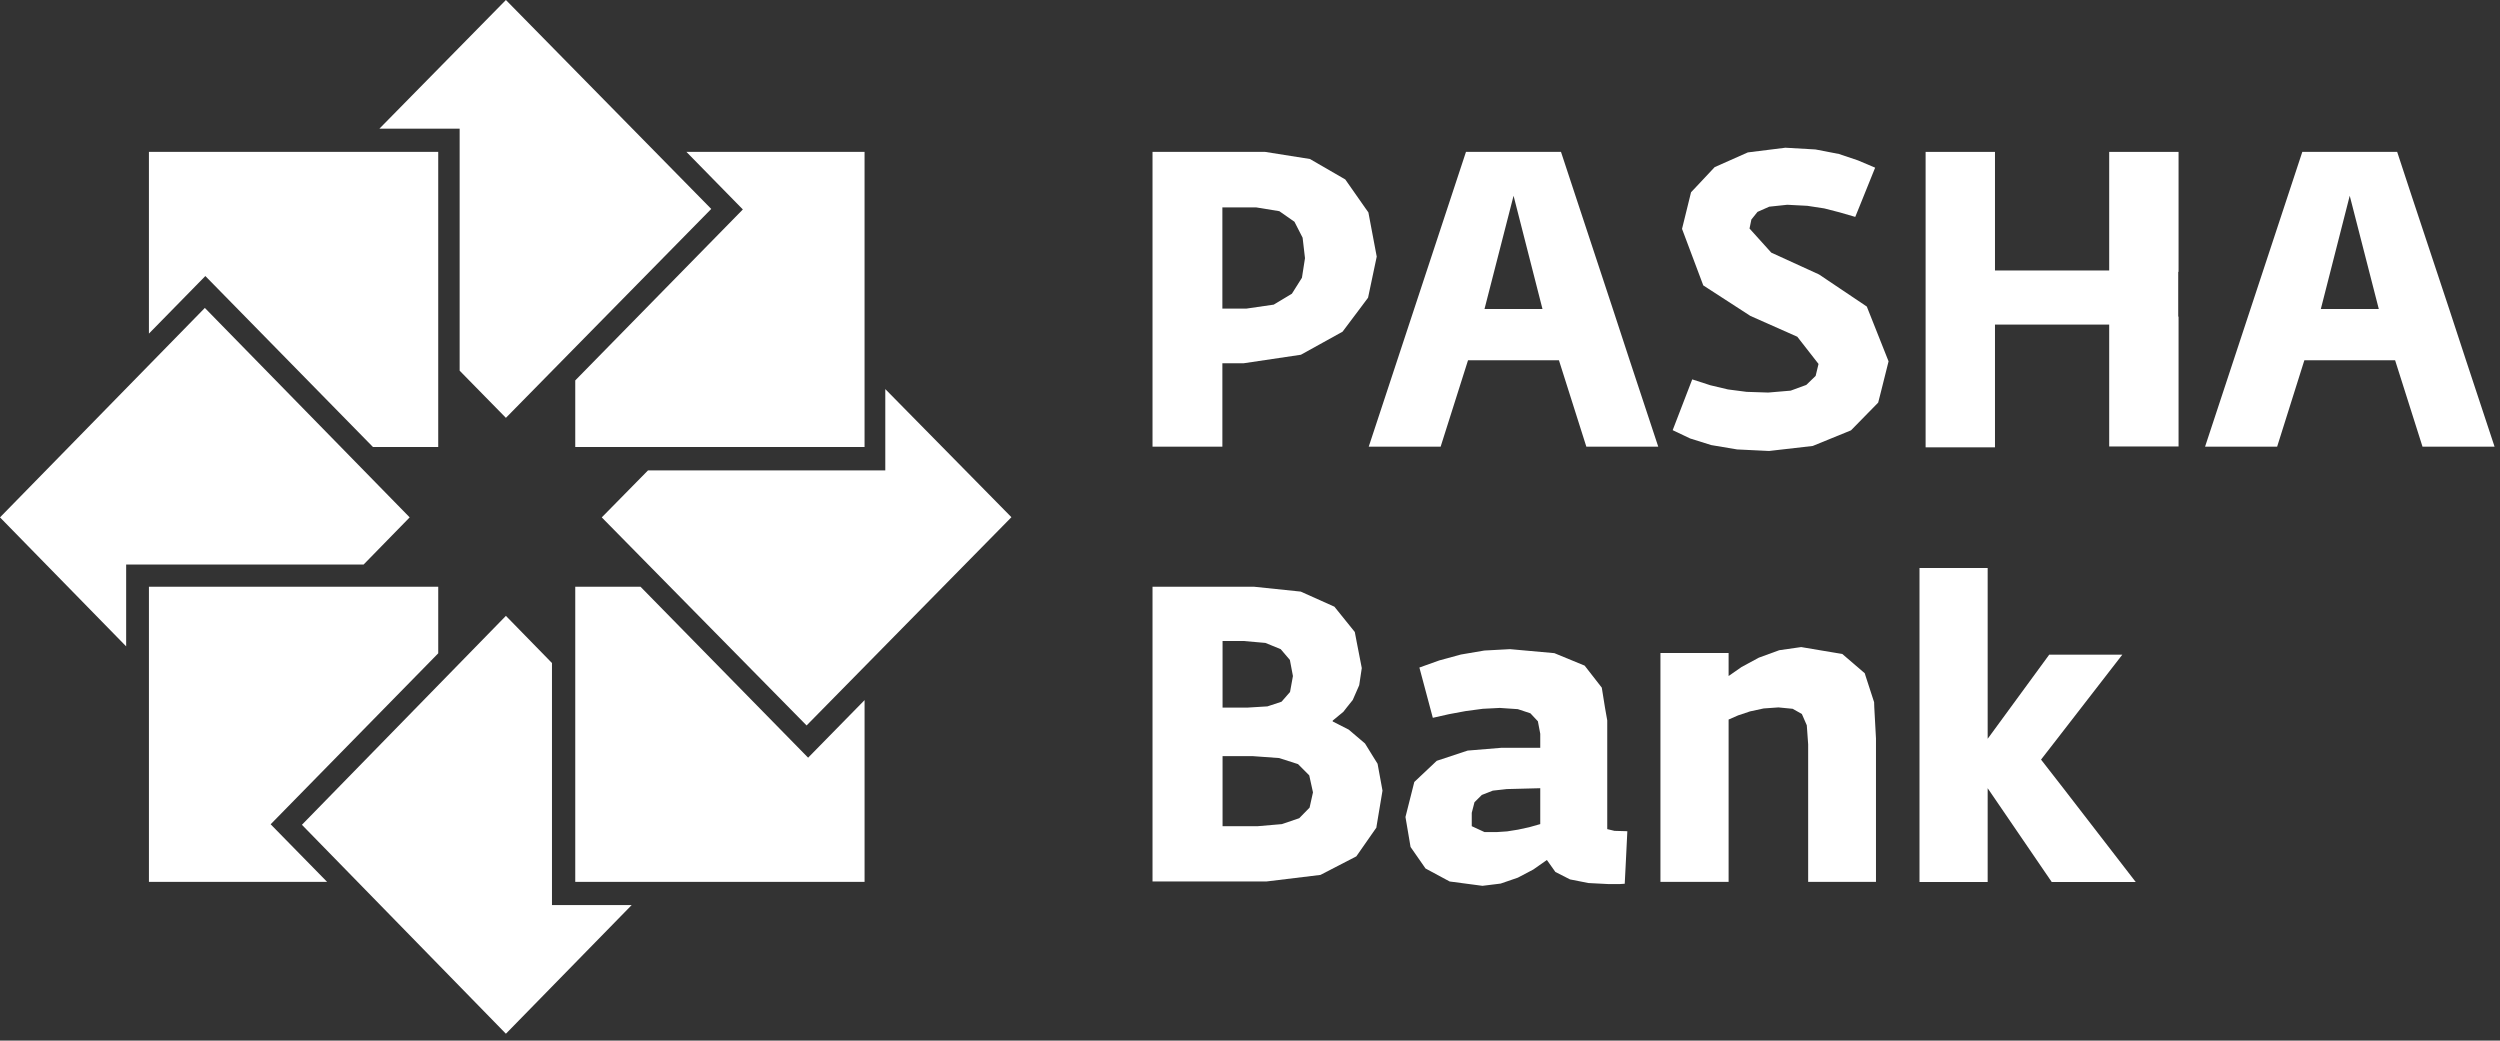 <?xml version="1.0" encoding="UTF-8" standalone="no"?>
<!DOCTYPE svg PUBLIC "-//W3C//DTD SVG 1.1//EN" "http://www.w3.org/Graphics/SVG/1.1/DTD/svg11.dtd">
<svg width="100%" height="100%" viewBox="0 0 197 82" version="1.1" xmlns="http://www.w3.org/2000/svg" xmlns:xlink="http://www.w3.org/1999/xlink" xml:space="preserve" xmlns:serif="http://www.serif.com/" style="fill-rule:evenodd;clip-rule:evenodd;stroke-linejoin:round;stroke-miterlimit:2;">
    <rect x="0" y="0" width="197" height="82" fill="#333333" stroke="none"/>
    <g transform="matrix(1,0,0,1,-413.789,-259.569)">
        <g transform="matrix(1,0,0,1,522.342,315.081)">
            <path d="M0,4.673L-0.374,4.072L-0.99,3.075L-2.276,1.981L-3.536,1.339L-3.536,1.271L-2.692,0.574L-2.437,0.246L-1.956,-0.355L-1.447,-1.517L-1.245,-2.869L-1.66,-5L-1.795,-5.711L-3.402,-7.705L-6.054,-8.894L-9.737,-9.277L-17.734,-9.277L-17.734,13.95L-8.773,13.95L-4.5,13.431L-1.674,11.969L-0.093,9.701L-0.08,9.592L0.388,6.79L0,4.673ZM-12.215,-5L-10.541,-5L-8.84,-4.85L-7.634,-4.358L-6.911,-3.511L-6.67,-2.24L-6.898,-0.984L-7.567,-0.218L-8.679,0.151L-10.246,0.246L-12.215,0.246L-12.215,-5ZM-12.215,9.592L-12.215,4.072L-9.832,4.072L-7.756,4.222L-6.268,4.7L-5.384,5.588L-5.09,6.927L-5.358,8.129L-6.174,8.963L-7.541,9.428L-9.443,9.592L-12.215,9.592Z" style="fill:white;fill-rule:nonzero;"/>
        </g>
        <g transform="matrix(1,0,0,1,541.015,315.053)">
            <path d="M0,9.988L-0.575,9.851L-0.575,1.285L-0.749,0.301L-1.005,-1.298L-2.357,-3.033L-4.742,-4.016L-8.238,-4.331L-10.261,-4.222L-12.109,-3.907L-13.809,-3.443L-15.378,-2.882L-14.32,1.08L-13.047,0.793L-11.721,0.547L-10.381,0.369L-9.042,0.301L-7.622,0.397L-6.631,0.724L-6.041,1.353L-5.854,2.337L-5.854,3.443L-8.921,3.443L-11.573,3.662L-14.011,4.468L-15.779,6.135L-16.475,8.895L-16.074,11.258L-14.895,12.953L-12.993,13.977L-10.409,14.319L-8.975,14.142L-7.622,13.677L-6.403,13.035L-5.332,12.283L-4.662,13.226L-3.51,13.813L-2.05,14.1L-0.455,14.182L0.389,14.182L0.803,14.155L0.898,12.283L1.005,10.083L1.005,10.015L0,9.988ZM-10.248,10.083L-11.252,9.619L-11.252,8.567L-11.038,7.733L-10.461,7.159L-9.591,6.818L-8.492,6.695L-5.854,6.627L-5.854,9.455L-6.725,9.701L-7.608,9.892L-8.466,10.029L-9.269,10.083L-10.248,10.083Z" style="fill:white;fill-rule:nonzero;"/>
        </g>
        <g transform="matrix(1,0,0,1,561.483,324.303)">
            <path d="M0,-8.99L-0.014,-9.4L-0.684,-11.463L-0.751,-11.682L-2.518,-13.198L-5.761,-13.745L-7.487,-13.498L-9.095,-12.911L-10.462,-12.173L-11.48,-11.463L-11.48,-13.28L-16.851,-13.28L-16.851,4.755L-11.48,4.755L-11.48,-8.033L-10.73,-8.362L-9.792,-8.676L-8.721,-8.908L-7.556,-8.99L-6.431,-8.881L-5.707,-8.471L-5.319,-7.583L-5.211,-6.08L-5.211,4.755L0.133,4.755L0.133,-6.544L0,-8.99Z" style="fill:white;fill-rule:nonzero;"/>
        </g>
        <g transform="matrix(1,0,0,1,576.378,311.719)">
            <path d="M0,9.961L-1.755,7.706L-0.483,6.067L4.648,-0.56L-1.112,-0.56L-5.961,6.067L-5.961,-7.391L-11.332,-7.391L-11.332,17.352L-5.961,17.352L-5.961,9.961L-0.912,17.352L5.706,17.352L0,9.961Z" style="fill:white;fill-rule:nonzero;"/>
        </g>
        <g transform="matrix(1,0,0,1,521.618,289.995)">
            <path d="M0,-13.689L-0.281,-14.085L-1.821,-16.285L-4.607,-17.897L-8.143,-18.458L-17.01,-18.458L-17.01,4.769L-11.506,4.769L-11.506,-1.803L-9.817,-1.803L-5.318,-2.472L-2.035,-4.289L-0.67,-6.106L-0.026,-6.967L0.657,-10.205L0,-13.689ZM-11.506,-6.106L-11.506,-14.085L-8.853,-14.085L-7.018,-13.785L-5.826,-12.952L-5.183,-11.694L-4.996,-10.082L-5.236,-8.539L-6.028,-7.281L-7.46,-6.421L-9.63,-6.106L-11.506,-6.106Z" style="fill:white;fill-rule:nonzero;"/>
        </g>
        <g transform="matrix(1,0,0,1,560.893,282.591)">
            <path d="M0,1.134L-3.763,-1.394L-7.528,-3.115L-9.242,-5.014L-9.095,-5.725L-8.612,-6.326L-7.689,-6.735L-6.268,-6.886L-4.688,-6.804L-3.349,-6.599L-2.13,-6.285L-0.91,-5.93L-0.522,-6.886L0.657,-9.81L-0.696,-10.383L-2.196,-10.889L-4.045,-11.245L-6.416,-11.381L-9.376,-11.012L-11.989,-9.851L-13.85,-7.87L-14.56,-4.987L-12.886,-0.532L-9.175,1.872L-5.478,3.512L-3.804,5.657L-4.032,6.599L-4.768,7.31L-6,7.761L-7.769,7.911L-9.471,7.856L-10.943,7.665L-12.324,7.337L-13.756,6.873L-15.297,10.875L-13.917,11.531L-12.255,12.051L-10.22,12.393L-7.702,12.515L-4.259,12.119L-1.245,10.889L0.897,8.703L1.099,7.911L1.715,5.452L0,1.134Z" style="fill:white;fill-rule:nonzero;"/>
        </g>
        <g transform="matrix(1,0,0,1,585.459,285.365)">
            <path d="M0,-4.373L0,-13.827L-5.465,-13.827L-5.465,-4.482L-14.466,-4.482L-14.466,-13.827L-19.932,-13.827L-19.932,9.454L-14.466,9.454L-14.466,-0.219L-5.465,-0.219L-5.465,9.386L0,9.386L0,-0.848L-0.026,-0.848L-0.026,-4.373L0,-4.373Z" style="fill:white;fill-rule:nonzero;"/>
        </g>
        <g transform="matrix(1,0,0,1,595.211,294.765)">
            <path d="M0,-23.227L-7.662,0L-1.983,0L0.161,-6.805L7.313,-6.805L9.471,0L15.149,0L12.899,-6.805L11.573,-10.848L8.612,-19.771L7.475,-23.227L0,-23.227ZM3.737,-19.771L6.027,-10.848L1.46,-10.848L3.737,-19.771Z" style="fill:white;fill-rule:nonzero;"/>
        </g>
        <g transform="matrix(1,0,0,1,542.207,278.341)">
            <path d="M0,9.619L-1.325,5.575L-4.272,-3.347L-5.412,-6.804L-12.899,-6.804L-20.561,16.423L-14.895,16.423L-12.738,9.619L-5.573,9.619L-3.415,16.423L2.251,16.423L0,9.619ZM-11.439,5.575L-9.149,-3.347L-6.871,5.575L-11.439,5.575Z" style="fill:white;fill-rule:nonzero;"/>
        </g>
        <g transform="matrix(1,0,0,1,425.524,294.792)">
            <path d="M0,-23.254L0,-8.935L4.446,-13.471L17.654,0L22.797,0L22.797,-23.254L0,-23.254Z" style="fill:white;fill-rule:nonzero;"/>
        </g>
        <g transform="matrix(1,0,0,1,413.789,293.999)">
            <path d="M0,6.339L9.941,16.504L9.941,10.055L28.652,10.055L32.282,6.339L16.142,-10.165L0,6.339Z" style="fill:white;fill-rule:nonzero;"/>
        </g>
        <g transform="matrix(1,0,0,1,448.322,329.058)">
            <path d="M0,-23.254L-22.797,-23.254L-22.797,0L-8.76,0L-13.206,-4.536L0,-18.008L0,-23.254Z" style="fill:white;fill-rule:nonzero;"/>
        </g>
        <g transform="matrix(1,0,0,1,437.58,324.563)">
            <path d="M0,0L16.074,16.464L25.985,6.326L19.704,6.326L19.704,-12.748L16.074,-16.464L0,0Z" style="fill:white;fill-rule:nonzero;"/>
        </g>
        <g transform="matrix(1,0,0,1,477.469,315.587)">
            <path d="M0,3.688L-13.207,-9.783L-18.35,-9.783L-18.35,13.471L4.448,13.471L4.448,-0.848L0,3.688Z" style="fill:white;fill-rule:nonzero;"/>
        </g>
        <g transform="matrix(1,0,0,1,483.55,316.735)">
            <path d="M0,-26.506L0,-20.098L-18.699,-20.098L-22.342,-16.396L-6.202,0L9.939,-16.41L6.309,-20.098L0,-20.098L6.309,-20.098L0,-26.506Z" style="fill:white;fill-rule:nonzero;"/>
        </g>
        <g transform="matrix(1,0,0,1,481.916,294.792)">
            <path d="M0,-23.254L-14.037,-23.254L-9.591,-18.718L-22.797,-5.246L-22.797,0L0,0L0,-23.254Z" style="fill:white;fill-rule:nonzero;"/>
        </g>
        <g transform="matrix(1,0,0,1,453.654,292.495)">
            <path d="M0,-32.926L-9.967,-22.788L-3.645,-22.788L-3.645,-3.716L0,0L16.181,-16.462L9.965,-22.788L0,-32.926Z" style="fill:white;fill-rule:nonzero;"/>
        </g>
    </g>
</svg>
